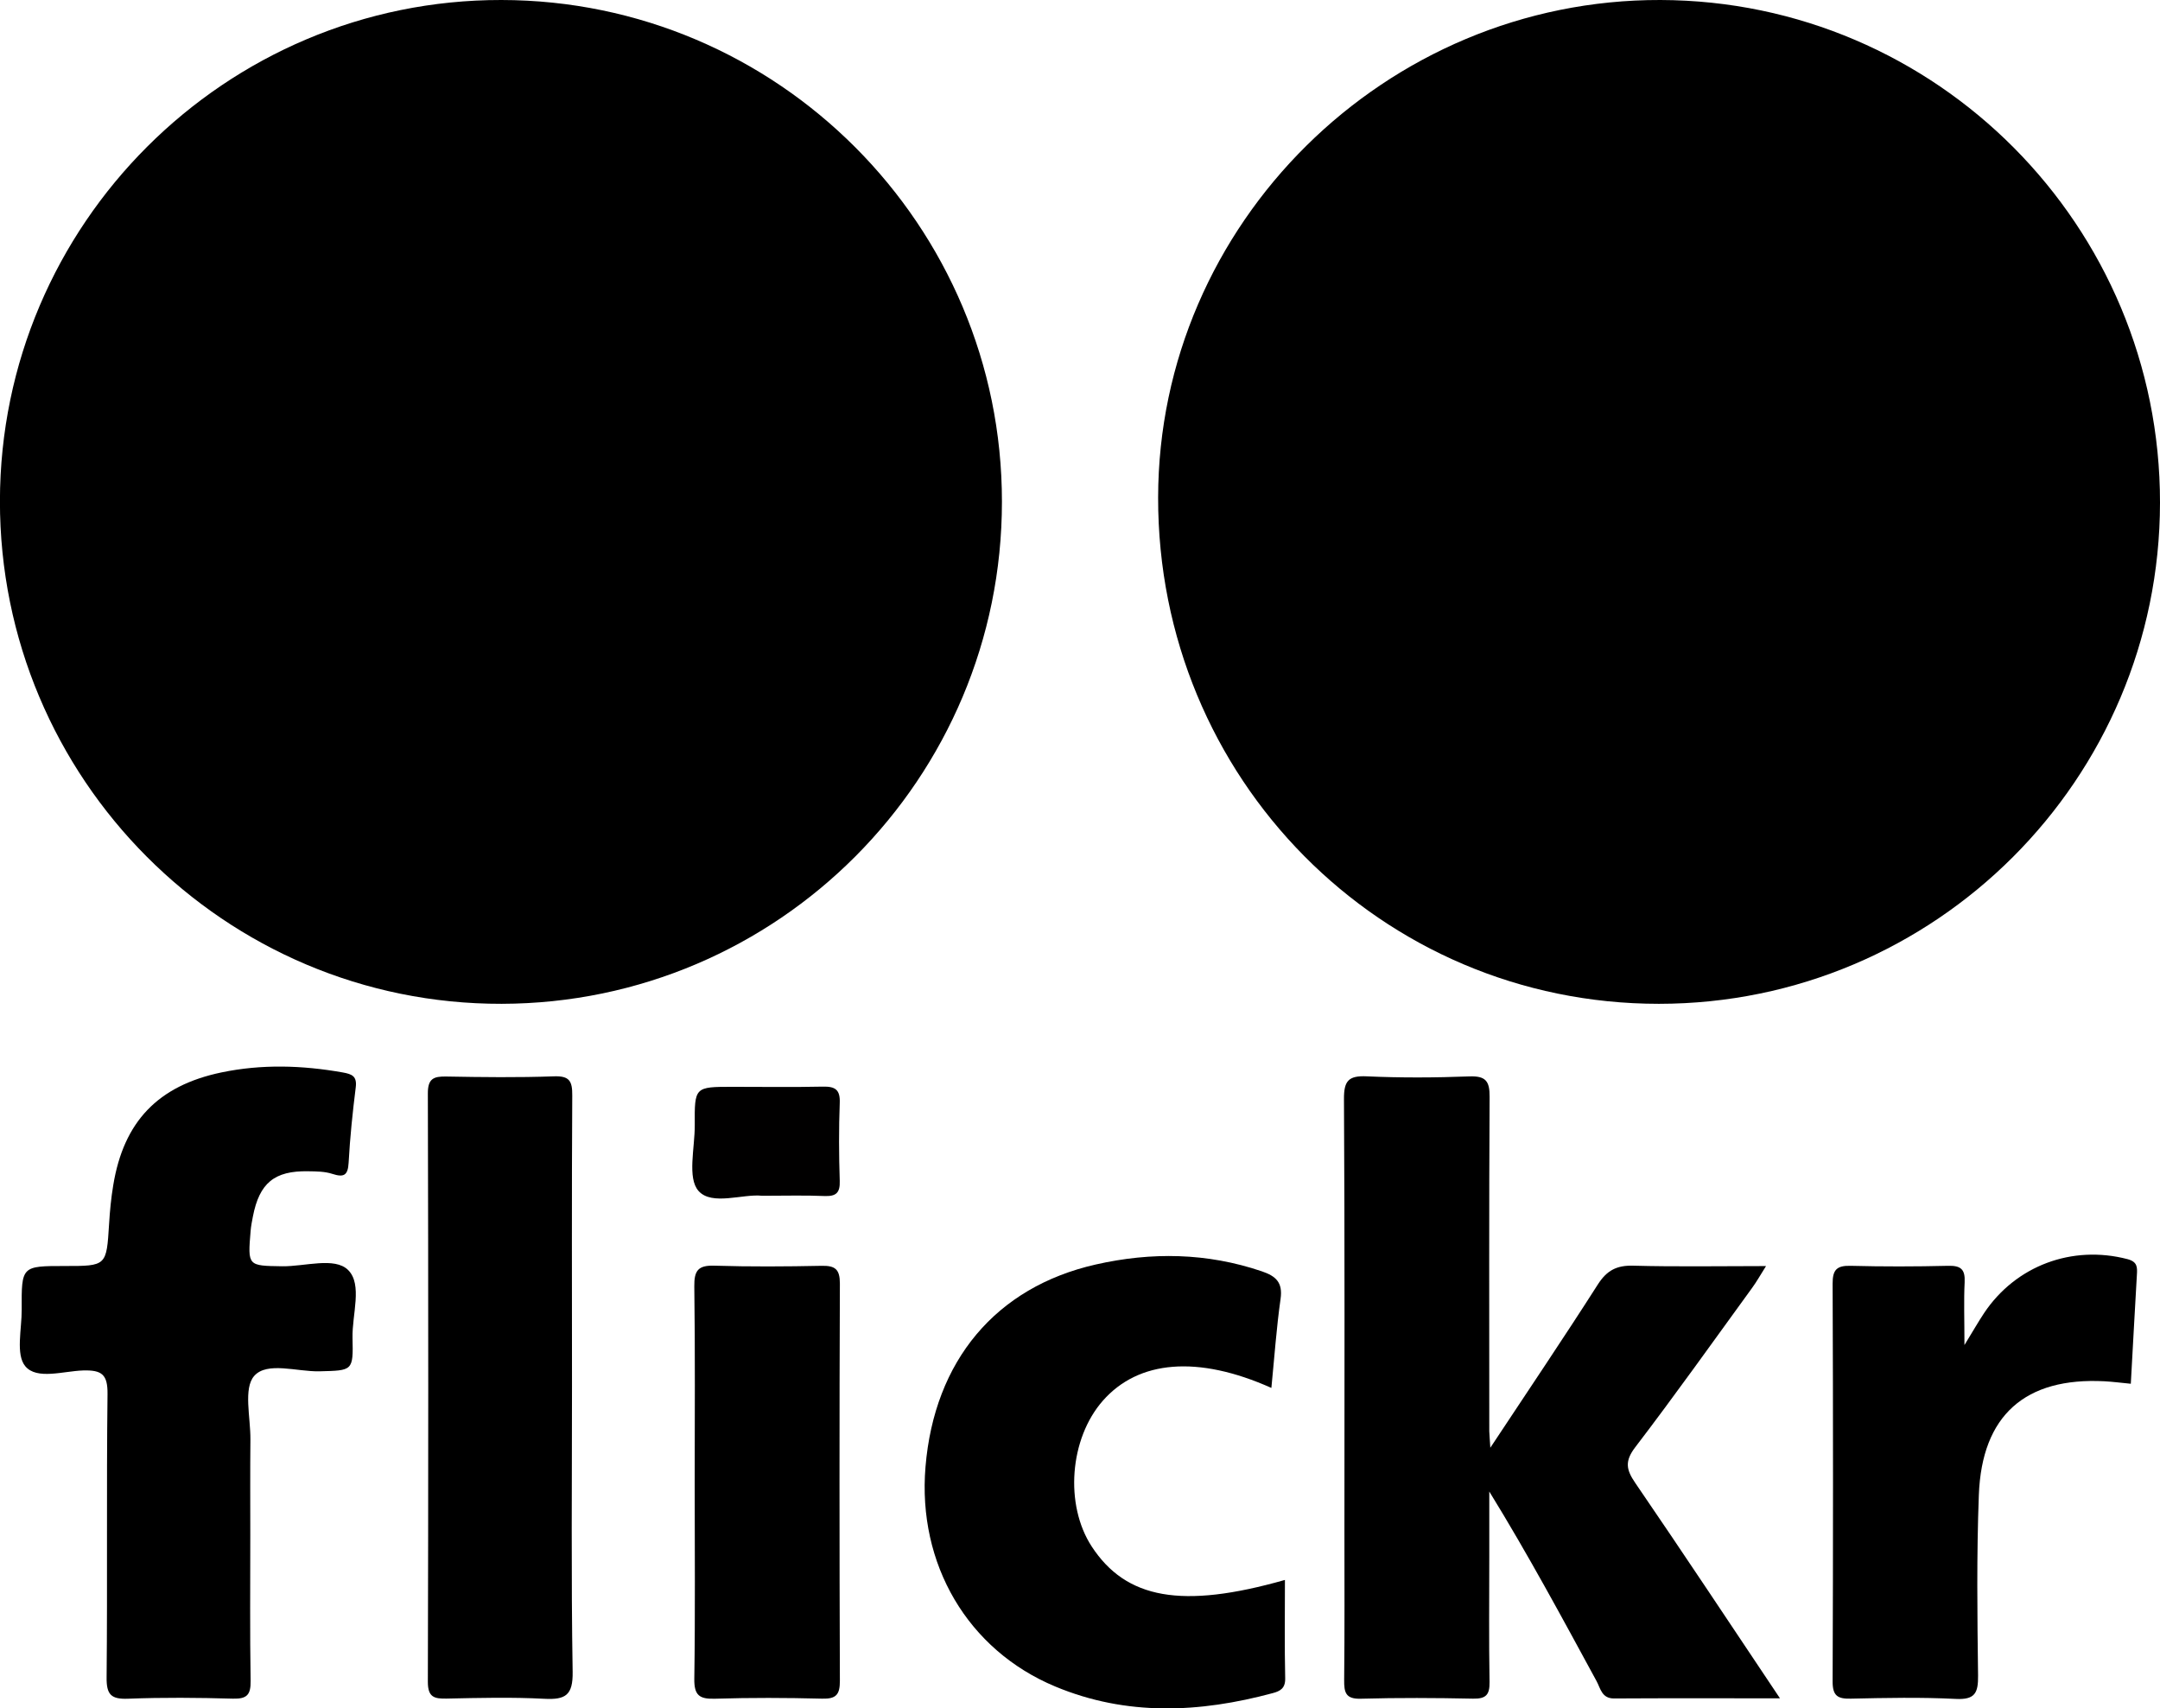 <?xml version="1.0" encoding="UTF-8"?> <svg xmlns="http://www.w3.org/2000/svg" xmlns:xlink="http://www.w3.org/1999/xlink" id="Camada_1" x="0px" y="0px" viewBox="0 0 331.48 262.19" style="enable-background:new 0 0 331.48 262.19;" xml:space="preserve"><style type="text/css"> .st0{fill:#010000;}</style><g> <path d="M331.48,77.16c-0.04,42.44-34.49,76.89-76.9,76.9c-42.66,0.01-76.92-34.63-76.85-77.71C177.79,34.35,212.59-0.11,254.82,0 C297.21,0.12,331.52,34.65,331.48,77.16z"></path> <path d="M153.76,77c0,42.48-34.36,76.97-76.77,77.06c-42.5,0.09-77.05-34.54-77-77.2C0.05,34.44,34.57-0.05,76.94,0 C119.33,0.05,153.77,34.56,153.76,77z"></path> <path d="M228.71,222.19c5.88-8.89,11.3-16.91,16.5-25.06c1.38-2.16,2.9-2.95,5.43-2.88c6.58,0.18,13.17,0.06,20.38,0.06 c-0.89,1.41-1.46,2.43-2.15,3.37c-5.94,8.17-11.79,16.41-17.92,24.43c-1.63,2.14-1.4,3.44,0,5.48 c7.37,10.77,14.58,21.66,22.21,33.06c-8.88,0-17.17-0.03-25.46,0.02c-1.89,0.01-2.08-1.54-2.68-2.65 c-5.28-9.71-10.51-19.44-16.47-29.11c0,3.38,0,6.75,0,10.13c0,6.37-0.07,12.73,0.04,19.1c0.03,1.94-0.52,2.6-2.52,2.56 c-5.74-0.12-11.49-0.15-17.23,0.01c-2.35,0.07-2.58-0.97-2.56-2.89c0.08-7.61,0.04-15.23,0.04-22.84c0-22.09,0.06-44.19-0.07-66.28 c-0.02-2.82,0.69-3.64,3.51-3.51c5.23,0.24,10.49,0.21,15.73,0.01c2.52-0.09,3.13,0.72,3.11,3.16c-0.1,17.1-0.05,34.2-0.05,51.3 C228.56,220.15,228.62,220.64,228.71,222.19z"></path> <path d="M38.41,235.5c0,7.49-0.07,14.99,0.05,22.48c0.03,2.1-0.54,2.78-2.7,2.72c-5.37-0.15-10.75-0.2-16.11,0.01 c-2.62,0.1-3.32-0.64-3.29-3.28c0.14-14.48-0.03-28.97,0.14-43.45c0.04-3.03-0.86-3.73-3.73-3.65c-3.04,0.09-7.12,1.48-8.89-0.65 c-1.5-1.8-0.53-5.71-0.55-8.69c-0.04-6.69-0.01-6.69,6.61-6.69c6.42,0,6.4,0,6.8-6.45c0.12-1.99,0.31-3.99,0.64-5.96 c1.6-9.74,6.85-15.26,16.6-17.3c6.18-1.29,12.39-1.1,18.6,0c1.46,0.26,2.23,0.58,2.01,2.31c-0.48,3.84-0.88,7.69-1.09,11.55 c-0.11,1.96-0.74,2.28-2.5,1.71c-1.16-0.38-2.46-0.38-3.7-0.4c-5.19-0.1-7.49,1.8-8.49,6.94c-0.14,0.73-0.29,1.47-0.35,2.22 c-0.45,5.39-0.44,5.34,4.83,5.42c3.47,0.05,8.06-1.47,10.13,0.57c2.25,2.23,0.59,6.85,0.68,10.43c0.12,5.08,0.03,4.99-5.07,5.12 c-3.45,0.08-8.03-1.53-10.01,0.7c-1.7,1.91-0.56,6.39-0.59,9.74C38.38,225.76,38.41,230.63,38.41,235.5z"></path> <path d="M195.11,213.01c-11.3-5.05-20.4-4.25-25.86,1.96c-5.12,5.82-5.89,15.98-1.71,22.38c5.26,8.04,13.81,9.64,29.65,5.13 c0,5.2-0.07,10.16,0.04,15.12c0.03,1.52-0.78,1.95-1.91,2.25c-11.23,3.03-22.42,3.56-33.39-1.02c-13.43-5.61-21.14-18.78-19.9-33.7 c1.35-16.28,10.78-27.58,26.12-31.06c8.55-1.94,17.07-1.81,25.48,1.04c2.19,0.74,3.25,1.72,2.89,4.24 C195.89,203.78,195.58,208.25,195.11,213.01z"></path> <path d="M87.78,212.74c0,14.61-0.14,29.23,0.1,43.84c0.06,3.6-1.1,4.31-4.34,4.14c-4.98-0.26-9.99-0.14-14.99-0.03 c-1.92,0.04-2.89-0.21-2.89-2.56c0.08-30.1,0.08-60.21,0-90.31c-0.01-2.28,0.88-2.64,2.84-2.6c5.5,0.1,11,0.17,16.49-0.03 c2.41-0.09,2.85,0.73,2.83,2.95C87.73,183.01,87.78,197.87,87.78,212.74z"></path> <path d="M301.47,206.43c1.36-2.22,2.14-3.59,3.01-4.9c4.87-7.3,13.53-10.49,21.99-8.29c1.59,0.41,1.53,1.29,1.46,2.46 c-0.32,5.47-0.61,10.95-0.93,16.67c-1.47-0.14-2.75-0.31-4.03-0.38c-12.16-0.63-18.83,5.2-19.29,17.44 c-0.35,9.22-0.24,18.47-0.12,27.71c0.03,2.67-0.45,3.75-3.42,3.6c-5.36-0.27-10.74-0.16-16.1-0.04c-2.03,0.05-2.81-0.43-2.8-2.64 c0.08-20.35,0.08-40.69,0-61.04c-0.01-2.14,0.63-2.8,2.74-2.75c4.99,0.13,9.99,0.12,14.98,0c1.95-0.05,2.64,0.53,2.54,2.52 C301.36,199.64,301.47,202.51,301.47,206.43z"></path> <path d="M106.61,227.72c0-10.1,0.08-20.2-0.06-30.3c-0.03-2.43,0.59-3.25,3.09-3.17c5.48,0.17,10.97,0.13,16.46,0.02 c2.07-0.04,2.79,0.53,2.79,2.72c-0.08,20.32-0.07,40.65,0,60.97c0.01,2.11-0.57,2.8-2.72,2.74c-5.48-0.14-10.98-0.16-16.46,0.01 c-2.4,0.07-3.19-0.53-3.16-3.06C106.7,247.67,106.61,237.7,106.61,227.72z"></path> <path class="st0" d="M116.96,183.52c-2.96-0.33-7.71,1.57-9.76-0.74c-1.76-1.98-0.56-6.62-0.58-10.09 c-0.04-5.89-0.01-5.89,5.82-5.89c4.61,0,9.23,0.07,13.84-0.03c1.89-0.04,2.67,0.46,2.59,2.5c-0.15,3.99-0.13,7.98,0,11.97 c0.06,1.82-0.55,2.39-2.34,2.32C123.55,183.43,120.55,183.52,116.96,183.52z"></path></g></svg> 